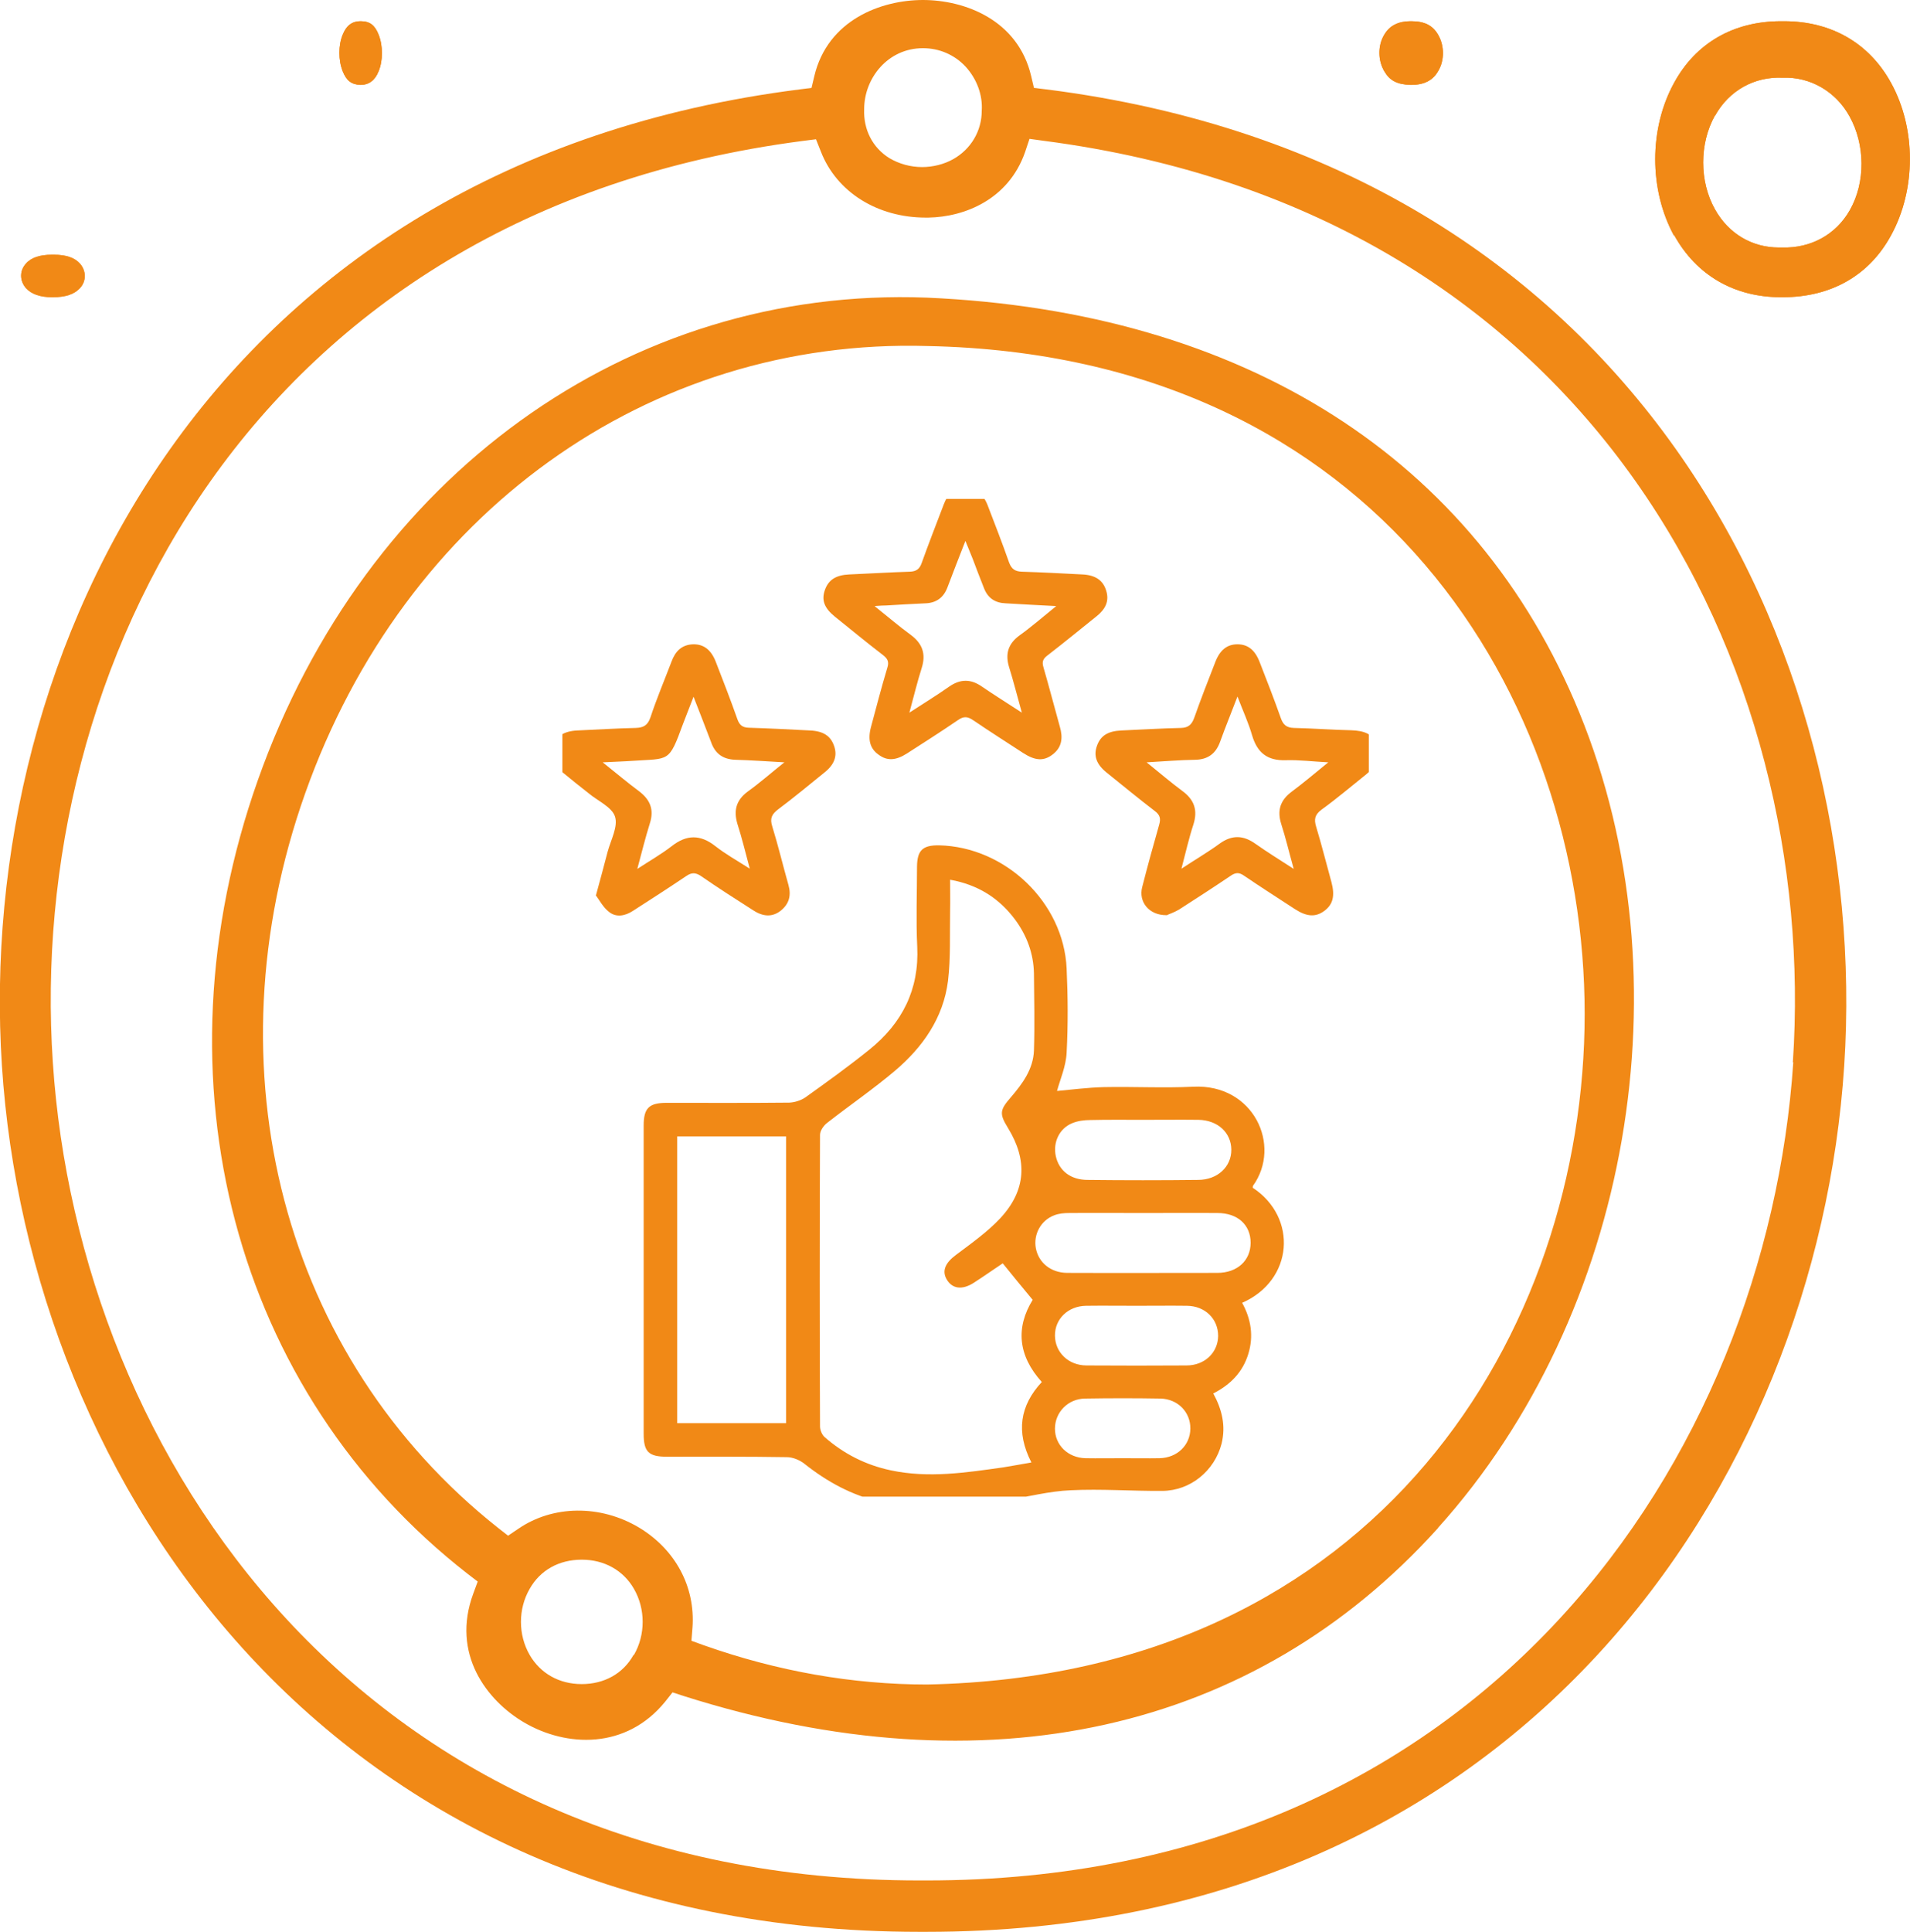 <?xml version="1.0" encoding="UTF-8"?> <svg xmlns="http://www.w3.org/2000/svg" xmlns:xlink="http://www.w3.org/1999/xlink" width="90" height="91" viewBox="0 0 90 91" fill="none"><desc> Created with Pixso. </desc><defs><clipPath id="clip1484_1397"><rect id="Layer_1" rx="0" width="38" height="47" transform="translate(26.5 23.5)" fill="white" fill-opacity="0"></rect></clipPath></defs><path id="Vector" d="M78.89 11.08C79.93 12.96 81.71 14 83.92 14L84 14C86.28 14 88.08 12.98 89.11 11.08C90.29 8.93 90.29 6.05 89.11 3.91C88.08 2.03 86.29 1 84.07 1C84.02 1 83.97 1 83.92 1C81.68 1 79.9 2.03 78.88 3.91C77.7 6.06 77.7 8.94 78.88 11.1L78.89 11.08ZM80.82 5.44C81.48 4.26 82.67 3.6 84 3.66C85.29 3.61 86.5 4.3 87.15 5.48C87.89 6.81 87.91 8.58 87.17 9.89C86.51 11.06 85.32 11.7 83.97 11.66C83.92 11.66 83.88 11.66 83.82 11.66C82.56 11.66 81.45 11.01 80.81 9.86C80.07 8.55 80.07 6.76 80.81 5.44L80.82 5.44Z" fill="#F18916" fill-opacity="1" fill-rule="nonzero"></path><path id="Vector" d="M66.51 1L66.46 1C65.9 1 65.48 1.2 65.23 1.63C64.92 2.13 64.92 2.84 65.23 3.36C65.48 3.79 65.82 3.98 66.48 4C67.11 4 67.51 3.79 67.76 3.36C68.07 2.86 68.07 2.15 67.76 1.63C67.51 1.2 67.13 1 66.5 1L66.51 1Z" fill="#F18916" fill-opacity="1" fill-rule="nonzero"></path><path id="Vector" d="M17.01 1L16.97 1C16.6 1 16.32 1.2 16.15 1.63C15.94 2.13 15.94 2.84 16.15 3.36C16.32 3.79 16.55 3.98 16.98 4C17.38 4 17.67 3.79 17.84 3.36C18.05 2.86 18.05 2.15 17.84 1.63C17.67 1.2 17.44 1 17 1L17.01 1Z" fill="#F18916" fill-opacity="1" fill-rule="nonzero"></path><path id="Vector" d="M2.45 14L2.49 14C3.1 14 3.5 13.86 3.77 13.57C4.07 13.24 4.07 12.77 3.77 12.42C3.52 12.14 3.12 12 2.54 12L2.45 12C1.89 12 1.47 12.13 1.22 12.42C0.92 12.75 0.92 13.22 1.22 13.57C1.47 13.85 1.89 14 2.45 14Z" fill="#F18916" fill-opacity="1" fill-rule="nonzero"></path><path id="Vector" d="M66.51 1L66.46 1C65.9 1 65.48 1.2 65.23 1.63C64.92 2.13 64.92 2.84 65.23 3.36C65.48 3.79 65.82 3.98 66.48 4C67.11 4 67.51 3.79 67.76 3.36C68.07 2.86 68.07 2.15 67.76 1.63C67.51 1.2 67.13 1 66.5 1L66.51 1Z" fill="#F18916" fill-opacity="1" fill-rule="nonzero"></path><path id="Vector" d="M67.76 71.97C76.83 61.9 79.56 46.11 74.42 33.57C69.53 21.61 58.61 14.67 43.67 14.02C29.57 13.48 17.21 22.45 12.15 36.75C7.14 50.9 11.02 65.56 22.04 74.14L22.51 74.5L22.3 75.07C21.25 77.91 22.94 80.11 24.7 81.14C26.68 82.3 29.5 82.43 31.35 80.15L31.69 79.72L32.21 79.89C46.46 84.41 59.09 81.6 67.76 71.98L67.76 71.97ZM29.85 77.96C29.36 78.84 28.47 79.33 27.41 79.33C26.34 79.33 25.46 78.82 24.96 77.96C24.41 77.01 24.41 75.79 24.96 74.84C25.46 73.96 26.34 73.47 27.41 73.47C27.41 73.47 27.41 73.47 27.42 73.47C28.47 73.47 29.37 73.97 29.87 74.84C30.42 75.79 30.42 77.01 29.87 77.96L29.85 77.96ZM30.1 71.95C28.28 70.87 26.05 70.9 24.43 72.01L23.94 72.34L23.48 71.98C13.33 63.95 9.77 50.36 14.38 37.37C19.06 24.18 30.56 15.91 43.71 16.3C64.97 16.73 74.67 32.91 74.67 47.76C74.67 62.66 64.99 78.91 43.69 79.35C40.18 79.35 36.64 78.73 33.16 77.5L32.58 77.29L32.63 76.67C32.77 74.74 31.82 72.98 30.1 71.95Z" fill="#F18916" fill-opacity="1" fill-rule="nonzero"></path><path id="Vector" d="M49.29 4.21L48.72 4.14L48.59 3.59C47.97 0.93 45.45 0 43.49 0C41.53 0 39 0.93 38.37 3.59L38.24 4.14L37.69 4.21C10.02 7.71 -1.19 30.5 0.09 50.2C1.37 69.86 15.45 91 43.31 91C43.42 91 43.54 91 43.66 91C71.54 91 85.62 69.86 86.9 50.2C88.18 30.5 76.95 7.71 49.3 4.21L49.29 4.21ZM43.49 2.27C44.26 2.27 44.98 2.58 45.5 3.14C46.03 3.72 46.31 4.48 46.26 5.22C46.26 6.17 45.75 7.03 44.91 7.5C44.48 7.74 43.96 7.87 43.45 7.87C42.9 7.87 42.37 7.72 41.91 7.45C41.12 6.96 40.68 6.11 40.72 5.14C40.72 3.69 41.83 2.27 43.49 2.27ZM84.5 50.04C83.25 68.62 69.94 88.58 43.66 88.58L43.33 88.58C17.04 88.58 3.72 68.62 2.49 50.05C1.24 31.52 11.77 10.03 37.82 6.64L38.45 6.56L38.68 7.14C39.42 9.05 41.35 10.25 43.62 10.25C43.66 10.25 43.7 10.25 43.75 10.25C45.45 10.22 47.52 9.4 48.3 7.17L48.51 6.54L49.16 6.63C75.2 10.01 85.73 31.5 84.48 50.04L84.5 50.04Z" fill="#F18916" fill-opacity="1" fill-rule="nonzero"></path><path id="Vector" d="M78.89 11.08C79.93 12.96 81.71 14 83.92 14L84 14C86.28 14 88.08 12.98 89.11 11.08C90.29 8.93 90.29 6.05 89.11 3.91C88.08 2.03 86.29 1 84.07 1C84.02 1 83.97 1 83.92 1C81.68 1 79.9 2.03 78.88 3.91C77.7 6.06 77.7 8.94 78.88 11.1L78.89 11.08ZM80.82 5.44C81.48 4.26 82.67 3.6 84 3.66C85.29 3.61 86.5 4.3 87.15 5.48C87.89 6.81 87.91 8.58 87.17 9.89C86.51 11.06 85.32 11.7 83.97 11.66C83.92 11.66 83.88 11.66 83.82 11.66C82.56 11.66 81.45 11.01 80.81 9.86C80.07 8.55 80.07 6.76 80.81 5.44L80.82 5.44Z" fill="#F18916" fill-opacity="1" fill-rule="nonzero"></path><path id="Vector" d="M17.01 1L16.97 1C16.6 1 16.32 1.2 16.15 1.63C15.94 2.13 15.94 2.84 16.15 3.36C16.32 3.79 16.55 3.98 16.98 4C17.38 4 17.67 3.79 17.84 3.36C18.05 2.86 18.05 2.15 17.84 1.63C17.67 1.2 17.44 1 17 1L17.01 1Z" fill="#F18916" fill-opacity="1" fill-rule="nonzero"></path><path id="Vector" d="M2.45 14L2.49 14C3.1 14 3.5 13.86 3.77 13.57C4.07 13.24 4.07 12.77 3.77 12.42C3.52 12.14 3.12 12 2.54 12L2.45 12C1.89 12 1.47 12.13 1.22 12.42C0.92 12.75 0.92 13.22 1.22 13.57C1.47 13.85 1.89 14 2.45 14Z" fill="#F18916" fill-opacity="1" fill-rule="nonzero"></path><rect id="Layer_1" rx="0" width="38" height="47" transform="translate(26.5 23.5)" fill="#FFFFFF" fill-opacity="0"></rect><g clip-path="url(#clip1484_1397)"><path id="Vector" d="M49.81 51.39C50.48 51.33 51.24 51.23 52 51.21C53.41 51.18 54.82 51.26 56.23 51.19C59.07 51.05 60.41 53.96 59.04 55.86C59.03 55.88 59.03 55.92 59.03 55.95C61.16 57.35 60.95 60.31 58.53 61.37C58.95 62.13 59.08 62.94 58.82 63.78C58.56 64.63 57.99 65.22 57.17 65.64C57.58 66.39 57.77 67.16 57.56 68.01C57.23 69.28 56.1 70.22 54.77 70.23C53.33 70.24 51.89 70.13 50.45 70.2C49.44 70.24 48.44 70.51 47.43 70.66C45.46 70.95 43.49 71.2 41.5 70.75C40.14 70.44 38.97 69.8 37.89 68.94C37.67 68.77 37.35 68.64 37.07 68.64C35.19 68.61 33.31 68.62 31.43 68.62C30.56 68.62 30.33 68.39 30.33 67.54C30.33 62.7 30.33 57.86 30.33 53.02C30.33 52.2 30.58 51.95 31.41 51.95C33.33 51.95 35.26 51.96 37.19 51.94C37.44 51.93 37.73 51.84 37.94 51.7C38.96 50.97 39.99 50.23 40.97 49.44C42.51 48.2 43.32 46.61 43.22 44.59C43.16 43.34 43.21 42.07 43.21 40.82C43.22 40.05 43.48 39.81 44.25 39.82C47.37 39.89 50.12 42.51 50.26 45.62C50.32 46.94 50.33 48.27 50.26 49.59C50.23 50.23 49.95 50.86 49.81 51.38L49.81 51.39ZM44.77 41.44C44.77 41.99 44.78 42.46 44.77 42.92C44.75 44.02 44.8 45.13 44.67 46.21C44.45 47.95 43.48 49.33 42.17 50.44C41.14 51.31 40.03 52.07 38.98 52.89C38.81 53.02 38.64 53.26 38.64 53.46C38.62 58.03 38.62 62.61 38.64 67.19C38.64 67.36 38.73 67.58 38.85 67.69C39.75 68.48 40.79 69.01 41.97 69.26C43.75 69.64 45.51 69.37 47.28 69.12C47.71 69.05 48.15 68.97 48.6 68.89C47.86 67.45 48.06 66.21 49.09 65.1C47.96 63.85 47.86 62.53 48.66 61.23C48.16 60.63 47.71 60.08 47.25 59.51C46.83 59.79 46.36 60.12 45.88 60.43C45.33 60.78 44.87 60.71 44.61 60.27C44.37 59.86 44.55 59.48 45.05 59.11C45.77 58.57 46.52 58.04 47.13 57.39C48.35 56.08 48.43 54.66 47.5 53.14C47.08 52.46 47.11 52.29 47.63 51.69C48.18 51.05 48.69 50.36 48.72 49.48C48.76 48.27 48.73 47.06 48.72 45.85C48.7 44.92 48.39 44.08 47.84 43.33C47.09 42.32 46.1 41.68 44.77 41.44ZM31.91 67.04L37.04 67.04L37.04 53.53L31.91 53.53L31.91 67.04ZM53.88 57.14C52.71 57.14 51.55 57.13 50.38 57.14C50.15 57.14 49.89 57.16 49.67 57.25C49.04 57.49 48.69 58.15 48.81 58.8C48.94 59.48 49.51 59.95 50.28 59.96C52.64 59.97 55 59.96 57.36 59.96C58.3 59.96 58.93 59.38 58.93 58.54C58.93 57.7 58.32 57.14 57.37 57.14C56.21 57.13 55.04 57.14 53.88 57.14L53.88 57.14ZM53.85 52.75C53.03 52.75 52.2 52.74 51.37 52.76C51.09 52.76 50.78 52.8 50.52 52.91C49.91 53.16 49.61 53.82 49.75 54.46C49.9 55.15 50.45 55.58 51.25 55.58C52.99 55.6 54.72 55.6 56.45 55.58C57.37 55.58 58.03 54.96 58.02 54.15C58.01 53.35 57.38 52.77 56.48 52.75C55.6 52.74 54.73 52.75 53.85 52.75ZM53.56 61.51C52.76 61.51 51.97 61.5 51.18 61.51C50.33 61.52 49.7 62.13 49.71 62.92C49.72 63.71 50.35 64.32 51.2 64.32C52.77 64.33 54.34 64.33 55.91 64.32C56.76 64.32 57.39 63.72 57.4 62.93C57.4 62.13 56.79 61.52 55.93 61.51C55.14 61.5 54.35 61.51 53.56 61.51ZM52.9 68.69C53.48 68.69 54.06 68.7 54.64 68.69C55.47 68.67 56.08 68.08 56.09 67.3C56.1 66.52 55.5 65.9 54.68 65.88C53.5 65.86 52.31 65.86 51.13 65.88C50.32 65.89 49.71 66.53 49.71 67.3C49.71 68.07 50.32 68.67 51.15 68.69C51.73 68.7 52.31 68.69 52.9 68.69L52.9 68.69Z" fill="#F18916" fill-opacity="1" fill-rule="nonzero"></path><path id="Vector" d="M45.4 23C45.96 22.99 46.32 23.25 46.53 23.78C46.88 24.69 47.23 25.59 47.55 26.5C47.66 26.8 47.83 26.92 48.15 26.93C49.1 26.96 50.05 27.01 51.01 27.06C51.61 27.09 51.97 27.33 52.12 27.81C52.29 28.33 52.07 28.71 51.67 29.03C50.9 29.65 50.14 30.27 49.35 30.88C49.14 31.04 49.09 31.18 49.17 31.44C49.44 32.37 49.68 33.3 49.94 34.23C50.09 34.74 50.05 35.2 49.6 35.54C49.19 35.86 48.78 35.84 48.21 35.47C47.43 34.96 46.64 34.46 45.86 33.93C45.6 33.75 45.41 33.73 45.14 33.92C44.35 34.46 43.55 34.97 42.74 35.49C42.21 35.83 41.8 35.85 41.4 35.55C41 35.27 40.88 34.85 41.04 34.25C41.29 33.32 41.53 32.39 41.81 31.46C41.9 31.18 41.83 31.03 41.61 30.86C40.84 30.27 40.09 29.65 39.33 29.04C38.84 28.64 38.7 28.27 38.87 27.79C39.04 27.31 39.39 27.09 40.01 27.06C40.96 27.02 41.91 26.96 42.87 26.93C43.17 26.92 43.33 26.81 43.43 26.52C43.76 25.6 44.12 24.68 44.47 23.76C44.64 23.29 44.97 23.03 45.4 23L45.4 23ZM48.15 33.57C47.93 32.79 47.76 32.1 47.55 31.43C47.36 30.81 47.5 30.33 48.03 29.94C48.6 29.53 49.13 29.07 49.77 28.55C48.9 28.51 48.14 28.46 47.39 28.42C46.88 28.4 46.54 28.17 46.36 27.69C46.18 27.24 46.01 26.79 45.84 26.34C45.74 26.08 45.63 25.83 45.49 25.48C45.17 26.3 44.9 26.99 44.64 27.68C44.46 28.15 44.12 28.4 43.61 28.42C43 28.45 42.38 28.48 41.77 28.52C41.62 28.52 41.48 28.53 41.21 28.55C41.86 29.07 42.37 29.51 42.92 29.91C43.47 30.32 43.64 30.81 43.43 31.47C43.22 32.13 43.06 32.8 42.85 33.57C43.54 33.12 44.15 32.75 44.73 32.34C45.25 31.98 45.74 31.98 46.25 32.33C46.85 32.74 47.46 33.12 48.15 33.57L48.15 33.57Z" fill="#F18916" fill-opacity="1" fill-rule="nonzero"></path><path id="Vector" d="M28.08 42.18C28.29 41.4 28.47 40.76 28.63 40.13C28.78 39.57 29.13 38.94 28.98 38.47C28.84 38.02 28.17 37.73 27.74 37.37C27.33 37.05 26.93 36.73 26.53 36.4C26.05 36.01 25.9 35.62 26.05 35.14C26.2 34.68 26.58 34.44 27.19 34.41C28.11 34.37 29.03 34.31 29.95 34.29C30.32 34.28 30.52 34.17 30.65 33.79C30.94 32.91 31.31 32.04 31.64 31.17C31.82 30.68 32.12 30.37 32.66 30.35C33.16 30.34 33.51 30.61 33.73 31.18C34.08 32.08 34.43 32.98 34.75 33.89C34.85 34.16 34.99 34.27 35.28 34.28C36.25 34.31 37.22 34.36 38.18 34.41C38.8 34.44 39.15 34.67 39.31 35.16C39.46 35.61 39.32 36.01 38.86 36.38C38.13 36.97 37.41 37.57 36.66 38.13C36.36 38.36 36.27 38.56 36.39 38.93C36.67 39.84 36.89 40.76 37.15 41.68C37.29 42.17 37.19 42.57 36.8 42.89C36.41 43.2 35.98 43.2 35.49 42.88C34.66 42.35 33.83 41.82 33.02 41.26C32.76 41.09 32.58 41.1 32.33 41.27C31.5 41.83 30.66 42.37 29.82 42.91C29.45 43.15 29.03 43.23 28.69 42.95C28.42 42.74 28.25 42.41 28.08 42.18L28.08 42.18ZM32.68 32.82C32.49 33.32 32.33 33.71 32.18 34.11C31.51 35.94 31.55 35.72 29.8 35.84C29.38 35.87 28.96 35.88 28.4 35.91C29.05 36.43 29.57 36.87 30.11 37.27C30.64 37.67 30.83 38.14 30.62 38.79C30.41 39.46 30.24 40.15 30.03 40.93C30.63 40.54 31.17 40.23 31.65 39.86C32.35 39.31 33 39.3 33.71 39.86C34.18 40.23 34.72 40.53 35.33 40.92C35.12 40.14 34.96 39.47 34.75 38.82C34.56 38.19 34.68 37.7 35.23 37.29C35.8 36.88 36.32 36.42 36.96 35.91C36.1 35.86 35.38 35.81 34.66 35.79C34.06 35.77 33.69 35.5 33.5 34.94C33.25 34.27 32.98 33.6 32.68 32.82L32.68 32.82Z" fill="#F18916" fill-opacity="1" fill-rule="nonzero"></path><path id="Vector" d="M54.97 43.11C54.14 43.12 53.64 42.48 53.82 41.79C54.07 40.81 54.34 39.83 54.62 38.85C54.7 38.57 54.67 38.39 54.41 38.2C53.64 37.61 52.9 37 52.14 36.39C51.66 36 51.52 35.6 51.69 35.13C51.86 34.65 52.21 34.44 52.83 34.41C53.77 34.37 54.71 34.31 55.65 34.29C55.99 34.28 56.15 34.14 56.27 33.82C56.58 32.94 56.92 32.07 57.26 31.2C57.48 30.62 57.82 30.35 58.31 30.35C58.8 30.35 59.14 30.62 59.36 31.2C59.7 32.07 60.04 32.94 60.35 33.82C60.46 34.14 60.62 34.28 60.97 34.29C61.87 34.31 62.77 34.38 63.68 34.4C64.24 34.42 64.71 34.55 64.92 35.13C65.11 35.62 64.93 36.03 64.36 36.49C63.67 37.04 62.99 37.62 62.27 38.14C61.95 38.38 61.91 38.6 62.02 38.95C62.28 39.81 62.5 40.69 62.74 41.56C62.91 42.2 62.81 42.61 62.4 42.91C61.99 43.21 61.58 43.19 61.01 42.82C60.22 42.3 59.41 41.79 58.62 41.25C58.38 41.08 58.21 41.1 57.98 41.26C57.18 41.8 56.36 42.33 55.55 42.85C55.33 42.98 55.08 43.06 54.96 43.12L54.97 43.11ZM54.03 35.91C54.65 36.41 55.16 36.85 55.7 37.25C56.28 37.67 56.45 38.17 56.23 38.85C56.02 39.49 55.87 40.16 55.67 40.92C56.34 40.48 56.92 40.14 57.47 39.74C58.05 39.32 58.59 39.34 59.16 39.75C59.71 40.14 60.3 40.5 60.96 40.93C60.74 40.14 60.58 39.46 60.37 38.81C60.17 38.17 60.33 37.69 60.87 37.29C61.42 36.88 61.95 36.43 62.59 35.91C61.83 35.87 61.21 35.79 60.59 35.81C59.71 35.84 59.24 35.45 59 34.64C58.83 34.05 58.57 33.49 58.31 32.81C58.01 33.6 57.74 34.25 57.5 34.92C57.3 35.49 56.93 35.78 56.31 35.79C55.6 35.8 54.89 35.86 54.03 35.91L54.03 35.91Z" fill="#F18916" fill-opacity="1" fill-rule="nonzero"></path></g></svg> 